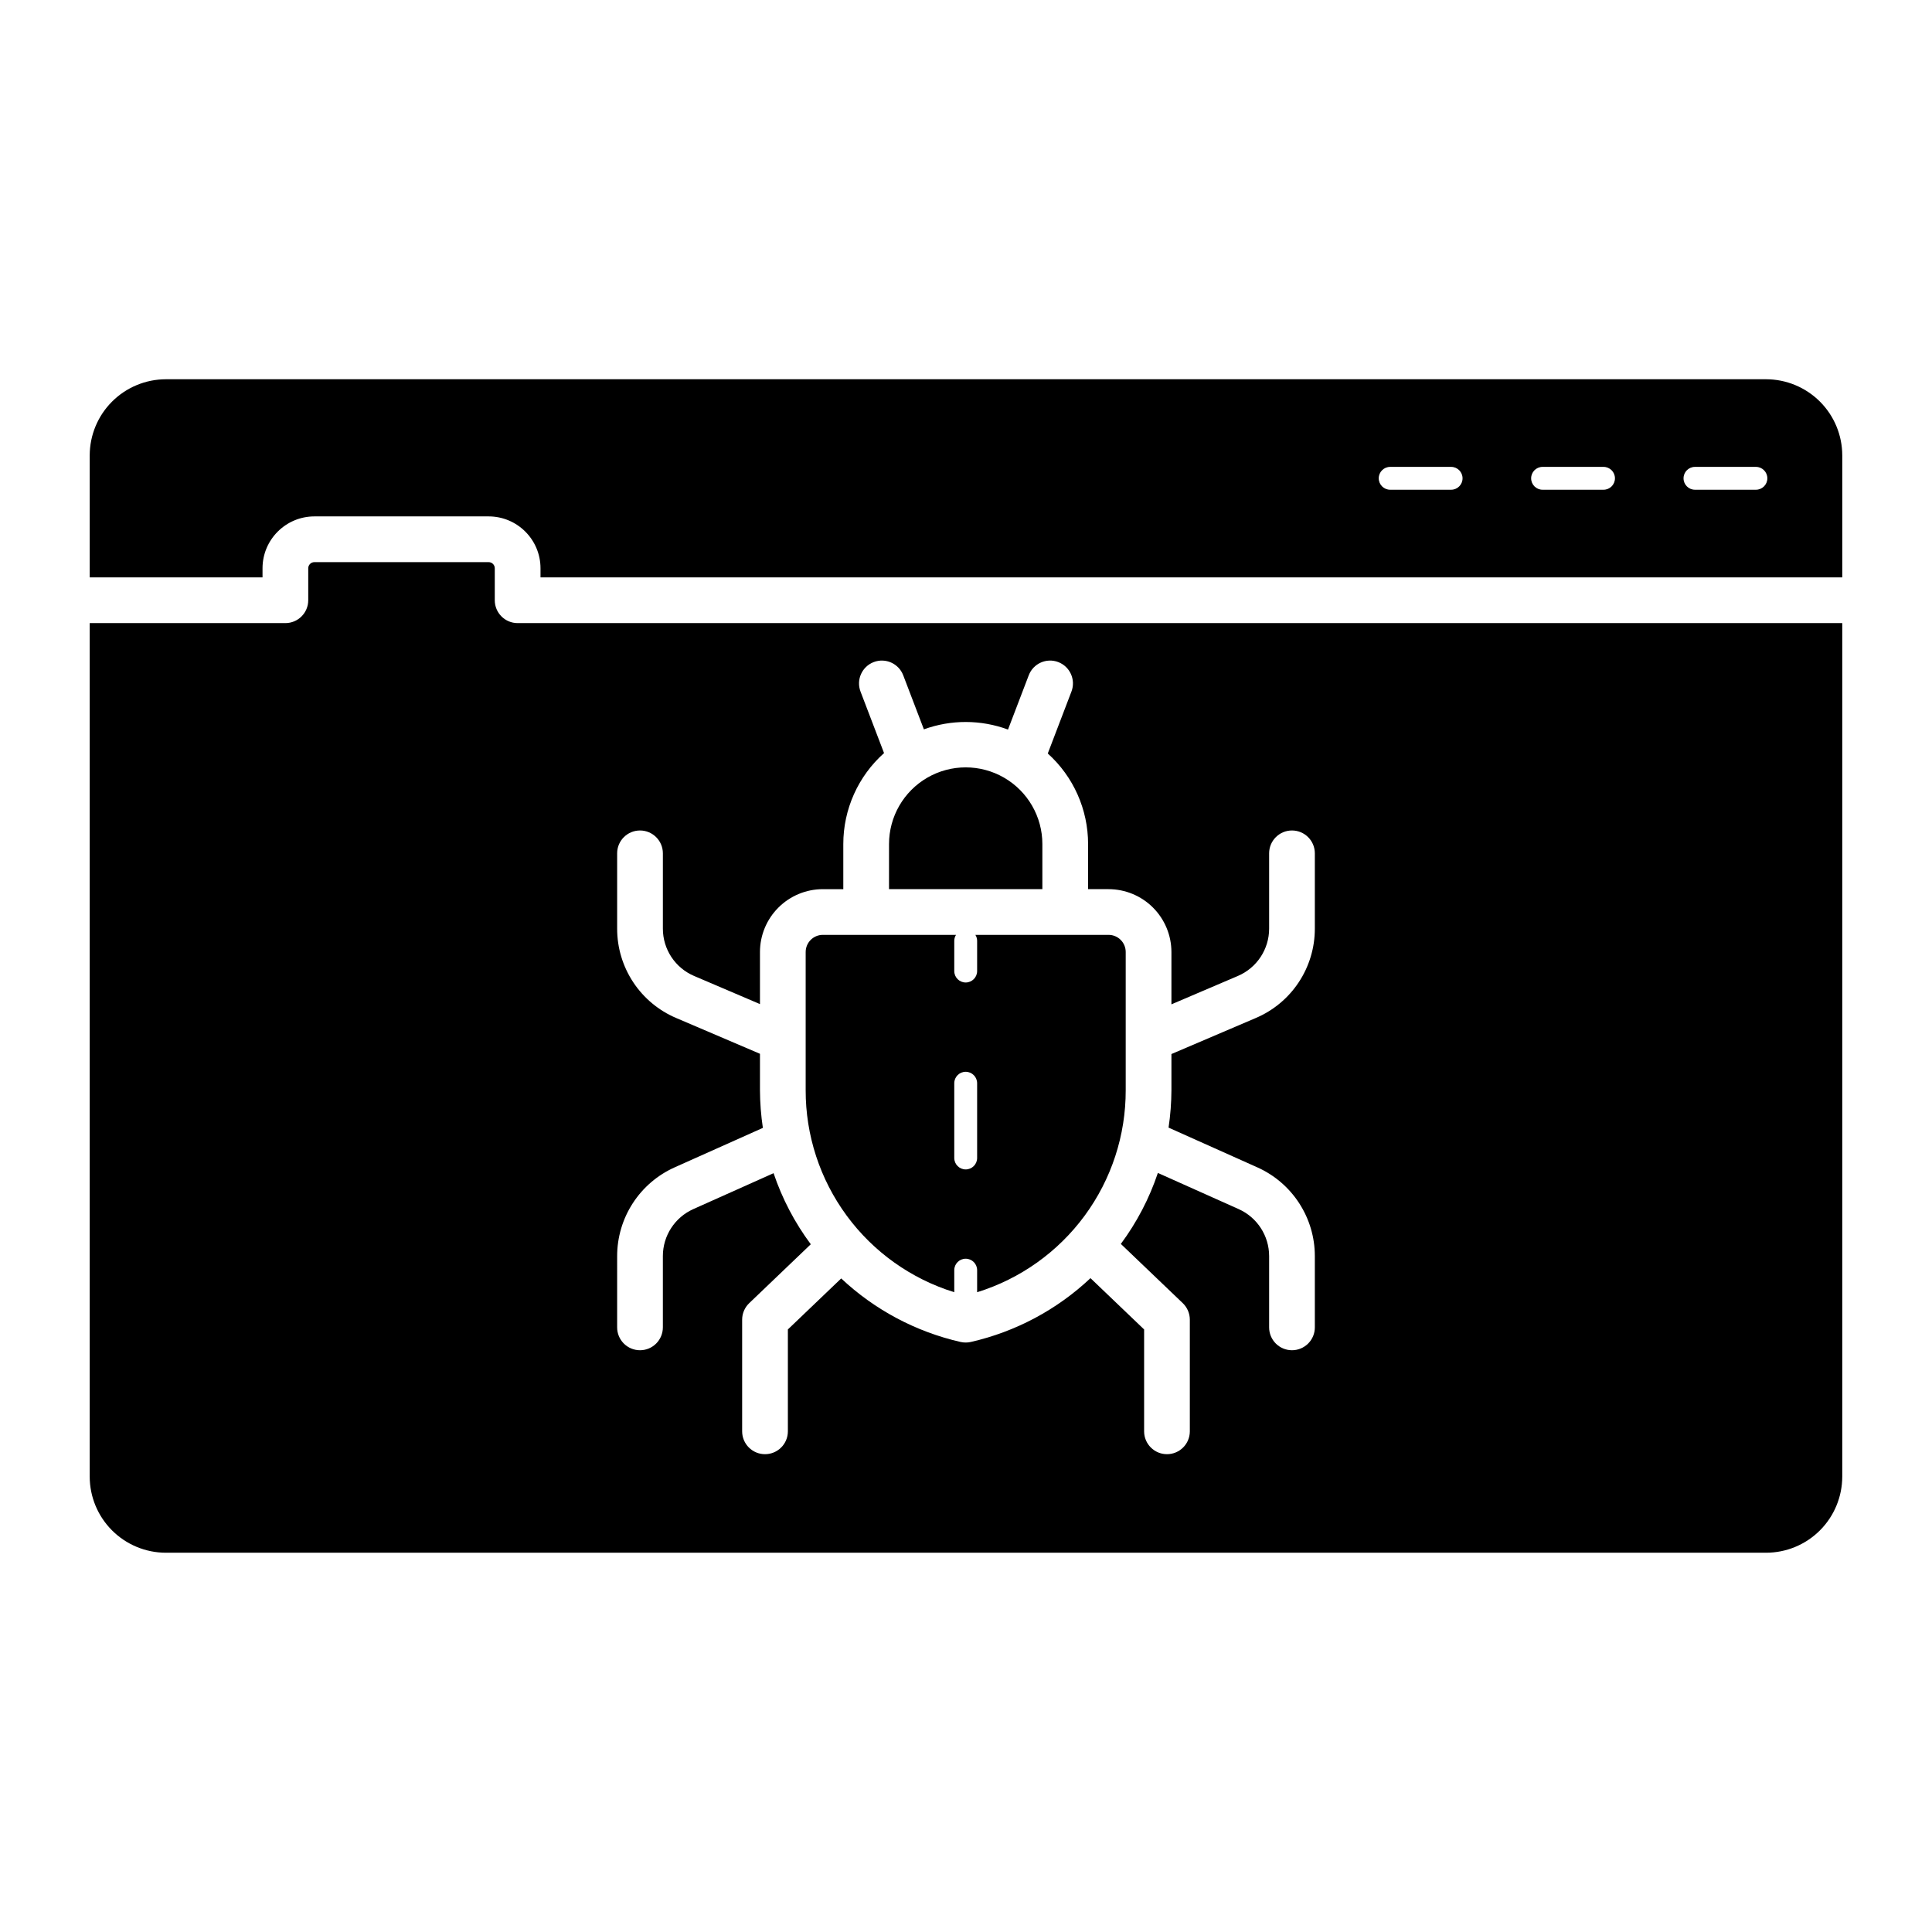 <?xml version="1.0" encoding="UTF-8"?>
<!-- Uploaded to: SVG Repo, www.svgrepo.com, Generator: SVG Repo Mixer Tools -->
<svg fill="#000000" width="800px" height="800px" version="1.1" viewBox="144 144 512 512" xmlns="http://www.w3.org/2000/svg">
 <path d="m275.12 303.07v-8.473c0.004-0.43-0.168-0.844-0.473-1.148-0.305-0.305-0.719-0.477-1.152-0.477h-46.184c-0.43 0-0.844 0.172-1.148 0.477-0.305 0.305-0.477 0.719-0.477 1.148v8.473c0 3.344-2.711 6.059-6.059 6.059h-51.855v226.17c0.004 5.352 2.133 10.484 5.922 14.273 3.785 3.785 8.918 5.914 14.273 5.918h424.06c5.352-0.004 10.484-2.133 14.273-5.918 3.785-3.789 5.914-8.922 5.918-14.273v-226.17h-351.04c-3.344 0-6.055-2.715-6.059-6.059zm32.43 173.8c0.004-4.969 1.441-9.832 4.144-14 2.703-4.172 6.551-7.473 11.086-9.504l23.387-10.465c-0.496-3.312-0.754-6.656-0.77-10.008v-9.629l-22.203-9.484h-0.004c-4.644-1.977-8.602-5.273-11.383-9.484-2.781-4.211-4.262-9.148-4.258-14.195v-19.98c0.012-3.336 2.719-6.035 6.059-6.035 3.336 0 6.047 2.699 6.059 6.035v19.98c-0.004 5.465 3.258 10.406 8.289 12.543l17.441 7.449v-13.801c0.004-4.414 1.758-8.652 4.883-11.773 3.125-3.125 7.359-4.879 11.777-4.883h5.426v-11.953c-0.004-9.207 3.926-17.98 10.797-24.109l-6.231-16.297v-0.004c-1.195-3.121 0.371-6.621 3.496-7.816 3.121-1.191 6.621 0.371 7.816 3.496l5.481 14.336-0.004-0.004c7.203-2.621 15.105-2.602 22.293 0.055l5.5-14.387c1.195-3.125 4.695-4.688 7.82-3.496 3.121 1.195 4.688 4.695 3.492 7.816l-6.273 16.41c6.805 6.125 10.684 14.848 10.684 24v11.949h5.426v0.004c4.418 0.004 8.652 1.758 11.777 4.883 3.121 3.121 4.879 7.359 4.883 11.773v13.867l17.598-7.516c5.031-2.141 8.293-7.078 8.293-12.543v-19.98c0.012-3.336 2.719-6.035 6.055-6.035 3.34 0 6.047 2.699 6.059 6.035v19.98c0.004 5.047-1.477 9.984-4.258 14.195-2.781 4.211-6.738 7.508-11.383 9.484l-22.363 9.551v9.562c-0.016 3.328-0.27 6.648-0.762 9.938l23.535 10.535c4.535 2.031 8.387 5.332 11.086 9.504 2.703 4.168 4.144 9.031 4.144 14v18.875c0.008 1.613-0.629 3.16-1.766 4.301-1.137 1.141-2.68 1.781-4.289 1.781-1.613 0-3.156-0.641-4.293-1.781-1.137-1.141-1.773-2.688-1.766-4.301v-18.875c-0.004-5.375-3.164-10.25-8.07-12.445l-21.41-9.582h-0.004c-2.262 6.746-5.574 13.094-9.812 18.809l16.414 15.699c1.191 1.145 1.867 2.723 1.867 4.379v29.613-0.004c-0.012 3.336-2.719 6.035-6.059 6.035-3.336 0-6.043-2.699-6.055-6.035v-27.023l-14.211-13.59h-0.004c-8.875 8.359-19.824 14.199-31.711 16.91-0.895 0.199-1.82 0.199-2.715 0-11.852-2.703-22.77-8.516-31.633-16.836l-14.133 13.516v27.023c-0.012 3.336-2.723 6.035-6.059 6.035-3.336 0-6.047-2.699-6.059-6.035v-29.609c0-1.656 0.676-3.234 1.871-4.379l16.32-15.609c-4.258-5.723-7.586-12.078-9.863-18.836l-21.273 9.52c-4.906 2.195-8.066 7.07-8.066 12.445v18.875c0.004 1.613-0.633 3.16-1.77 4.301-1.137 1.141-2.68 1.781-4.289 1.781-1.613 0-3.156-0.641-4.293-1.781-1.137-1.141-1.773-2.688-1.766-4.301zm89.34 9.582v-5.852c0-1.672 1.355-3.027 3.027-3.027 1.676 0 3.031 1.355 3.031 3.027v5.852c11.43-3.543 21.422-10.656 28.508-20.297 7.086-9.637 10.898-21.297 10.867-33.262v-36.602c0-2.508-2.031-4.543-4.543-4.543h-35.297c0.289 0.453 0.449 0.977 0.465 1.516v8.078c0 1.672-1.355 3.027-3.031 3.027-1.672 0-3.027-1.355-3.027-3.027v-8.078c0.012-0.539 0.176-1.062 0.465-1.516h-35.297c-2.512 0.004-4.543 2.035-4.547 4.543v36.602c-0.027 11.965 3.781 23.625 10.871 33.266 7.086 9.637 17.078 16.75 28.508 20.293zm0-55.387c0-1.672 1.355-3.031 3.027-3.031 1.676 0 3.031 1.359 3.031 3.031v19.816-0.004c0 1.676-1.355 3.031-3.031 3.031-1.672 0-3.027-1.355-3.027-3.031zm23.348-51.43h-40.641l0.004-11.953c0-7.258 3.871-13.965 10.156-17.598 6.289-3.629 14.035-3.629 20.32 0 6.289 3.633 10.16 10.34 10.16 17.598zm191.79-135.13h-424.06c-5.356 0.008-10.488 2.137-14.273 5.922-3.789 3.785-5.918 8.918-5.922 14.273v32.309h45.797v-2.414c0.008-7.586 6.156-13.734 13.742-13.742h46.184c7.59 0.008 13.738 6.156 13.742 13.742v2.414h344.98v-32.309c-0.004-5.356-2.133-10.488-5.918-14.273-3.789-3.785-8.922-5.914-14.273-5.922zm-83.465 29.281h-16.156c-1.672 0-3.027-1.355-3.027-3.027 0-1.676 1.355-3.031 3.027-3.031h16.156c1.672 0 3.027 1.355 3.027 3.031 0 1.672-1.355 3.027-3.027 3.027zm40.387 0h-16.156c-1.672 0-3.027-1.355-3.027-3.027 0-1.676 1.355-3.031 3.027-3.031h16.156c1.672 0 3.027 1.355 3.027 3.031 0 1.672-1.355 3.027-3.027 3.027zm40.387 0h-16.156c-1.672 0-3.027-1.355-3.027-3.027 0-1.676 1.355-3.031 3.027-3.031h16.156c1.672 0 3.027 1.355 3.027 3.031 0 1.672-1.355 3.027-3.027 3.027z"/>
</svg>